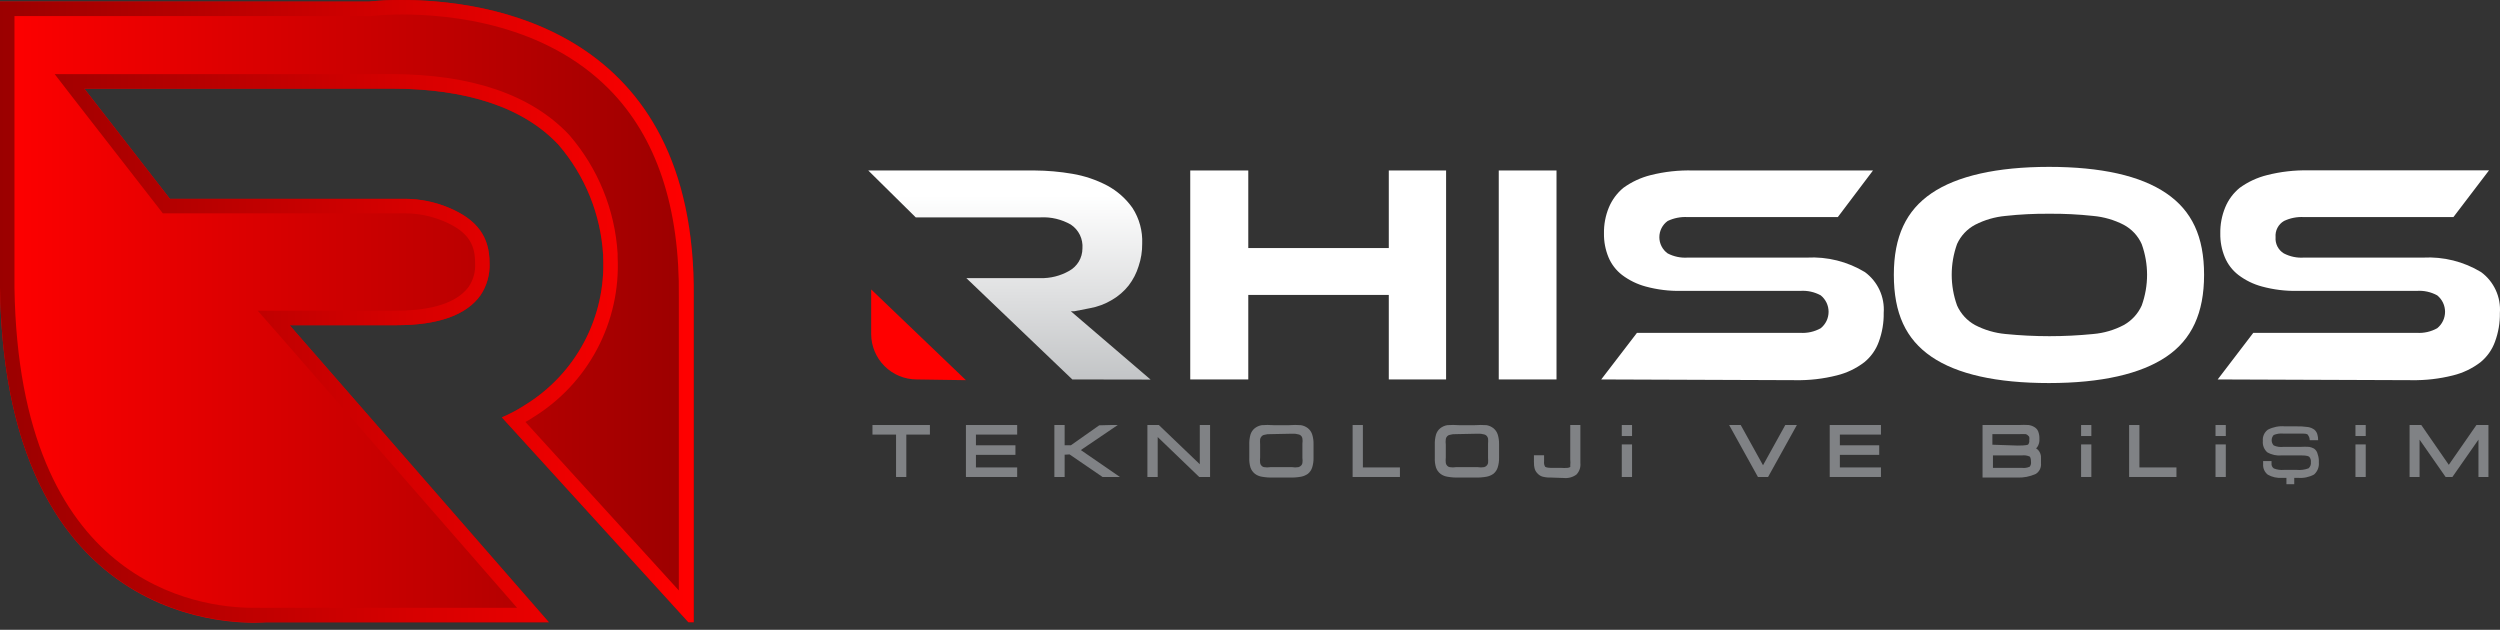 <svg width="131" height="33" viewBox="0 0 131 33" fill="none" xmlns="http://www.w3.org/2000/svg">
<rect x="0" y="0" width="131" height="33" fill="#333333" stroke="none"/>
<path d="M56.189 19.883L50.638 14.575H54.505C55.036 14.589 55.56 14.458 56.022 14.196C56.233 14.08 56.409 13.91 56.532 13.703C56.654 13.497 56.719 13.261 56.72 13.02C56.739 12.777 56.693 12.532 56.587 12.312C56.48 12.092 56.316 11.905 56.113 11.769C55.632 11.494 55.082 11.362 54.528 11.39H47.984L45.497 8.933H54.21C54.876 8.937 55.54 8.995 56.197 9.108C56.832 9.215 57.446 9.423 58.016 9.722C58.544 10.006 58.998 10.408 59.343 10.897C59.702 11.454 59.879 12.108 59.851 12.77C59.855 13.172 59.791 13.572 59.662 13.953C59.55 14.314 59.376 14.653 59.146 14.954C58.905 15.259 58.61 15.516 58.274 15.712C57.913 15.93 57.514 16.079 57.099 16.152L56.287 16.311H56.113L60.291 19.89L56.189 19.883Z" fill="url(#paint0_linear)"/>
<path d="M72.773 19.883V15.454H65.41V19.883H62.369V8.933H65.41V12.998H72.773V8.933H75.775V19.883H72.773Z" fill="url(#paint1_linear)"/>
<path d="M81.561 8.933H78.535V19.883H81.561V8.933Z" fill="url(#paint2_linear)"/>
<path d="M83.904 19.883L85.777 17.441H94.331C94.705 17.466 95.079 17.382 95.407 17.199C95.535 17.095 95.639 16.964 95.71 16.815C95.781 16.666 95.818 16.503 95.818 16.338C95.818 16.173 95.781 16.01 95.71 15.861C95.639 15.712 95.535 15.581 95.407 15.477C95.078 15.297 94.704 15.216 94.331 15.242H88.09C87.465 15.255 86.842 15.178 86.24 15.015C85.79 14.895 85.368 14.689 84.996 14.408C84.681 14.165 84.435 13.843 84.283 13.476C84.121 13.081 84.041 12.658 84.048 12.232C84.04 11.764 84.127 11.3 84.306 10.867C84.472 10.47 84.733 10.118 85.064 9.843C85.495 9.531 85.981 9.304 86.497 9.176C87.223 8.994 87.971 8.912 88.719 8.933H98.145L96.302 11.375H88.431C88.07 11.354 87.711 11.425 87.385 11.58C87.25 11.677 87.14 11.804 87.065 11.952C86.989 12.1 86.95 12.263 86.95 12.429C86.95 12.595 86.989 12.758 87.065 12.906C87.14 13.054 87.25 13.181 87.385 13.278C87.709 13.447 88.074 13.523 88.439 13.498H94.687C95.751 13.441 96.808 13.705 97.72 14.257C98.052 14.501 98.316 14.825 98.489 15.199C98.661 15.573 98.736 15.984 98.706 16.395C98.715 16.912 98.627 17.426 98.448 17.912C98.297 18.33 98.035 18.7 97.69 18.981C97.263 19.308 96.772 19.543 96.249 19.671C95.54 19.85 94.811 19.935 94.08 19.921L83.904 19.883Z" fill="url(#paint3_linear)"/>
<path d="M107.365 20.072C104.621 20.072 102.55 19.61 101.208 18.692C99.866 17.775 99.237 16.418 99.237 14.4C99.237 12.383 99.889 11.026 101.216 10.124C102.543 9.221 104.636 8.744 107.365 8.744C110.095 8.744 112.158 9.206 113.508 10.124C114.857 11.041 115.494 12.399 115.494 14.4C115.494 16.402 114.85 17.79 113.515 18.692C112.181 19.595 110.103 20.072 107.365 20.072ZM107.365 11.2C106.606 11.194 105.846 11.232 105.091 11.314C104.535 11.365 103.994 11.522 103.498 11.777C103.079 11.999 102.746 12.353 102.55 12.785C102.176 13.827 102.176 14.966 102.55 16.008C102.744 16.442 103.074 16.802 103.491 17.032C103.988 17.291 104.532 17.451 105.091 17.502C106.619 17.654 108.158 17.654 109.686 17.502C110.245 17.454 110.789 17.294 111.286 17.032C111.701 16.801 112.031 16.442 112.226 16.008C112.6 14.969 112.6 13.832 112.226 12.793C112.033 12.357 111.699 12 111.278 11.777C110.78 11.521 110.236 11.364 109.678 11.314C108.91 11.231 108.138 11.193 107.365 11.2Z" fill="url(#paint4_linear)"/>
<path d="M116.207 19.883L118.072 17.441H126.633C127.008 17.466 127.382 17.382 127.71 17.199C127.838 17.095 127.942 16.964 128.013 16.815C128.084 16.666 128.121 16.503 128.121 16.338C128.121 16.173 128.084 16.01 128.013 15.861C127.942 15.712 127.838 15.581 127.71 15.477C127.381 15.297 127.007 15.216 126.633 15.242H120.385C119.761 15.255 119.138 15.178 118.535 15.015C118.085 14.896 117.662 14.69 117.291 14.408C116.976 14.165 116.73 13.843 116.579 13.476C116.416 13.081 116.336 12.658 116.344 12.232C116.335 11.764 116.423 11.3 116.601 10.867C116.765 10.468 117.026 10.116 117.36 9.843C117.79 9.531 118.277 9.304 118.793 9.176C119.501 8.996 120.231 8.912 120.961 8.926H130.425L128.559 11.375H120.726C120.366 11.354 120.006 11.425 119.68 11.58C119.534 11.665 119.415 11.79 119.337 11.941C119.259 12.091 119.226 12.26 119.24 12.429C119.227 12.597 119.26 12.765 119.336 12.915C119.413 13.065 119.529 13.191 119.672 13.278C119.997 13.447 120.362 13.523 120.726 13.498H126.975C128.039 13.441 129.096 13.705 130.008 14.257C130.34 14.5 130.604 14.825 130.776 15.198C130.949 15.572 131.024 15.984 130.994 16.395C131.003 16.912 130.915 17.426 130.736 17.911C130.584 18.33 130.322 18.699 129.977 18.981C129.55 19.308 129.06 19.543 128.537 19.671C127.828 19.85 127.099 19.934 126.368 19.921L116.207 19.883Z" fill="url(#paint5_linear)"/>
<path d="M48.03 19.883C47.399 19.881 46.794 19.63 46.348 19.183C45.902 18.737 45.651 18.133 45.649 17.502V15.166L50.615 19.921L48.03 19.883Z" fill="url(#paint6_linear)"/>
<path d="M121.257 23.507C121.177 23.463 121.09 23.432 120.999 23.416C120.848 23.406 120.696 23.406 120.544 23.416H119.65C119.477 23.438 119.301 23.412 119.142 23.34C119.073 23.266 119.035 23.169 119.035 23.067C119.035 22.966 119.073 22.869 119.142 22.794C119.295 22.731 119.461 22.704 119.627 22.719H120.476C120.78 22.719 120.893 22.719 120.939 22.794C120.984 22.87 121.022 22.916 121.03 23.067H121.47C121.473 22.957 121.457 22.847 121.424 22.741C121.395 22.654 121.342 22.575 121.272 22.514C121.175 22.445 121.064 22.398 120.946 22.378C120.728 22.347 120.507 22.335 120.287 22.34H119.718C119.414 22.314 119.109 22.375 118.838 22.514C118.746 22.581 118.673 22.671 118.627 22.774C118.58 22.878 118.562 22.992 118.573 23.105C118.562 23.215 118.577 23.326 118.616 23.428C118.656 23.531 118.719 23.623 118.8 23.697C119.029 23.831 119.295 23.889 119.559 23.864H120.613C120.878 23.864 120.977 23.909 121.007 23.94C121.039 23.977 121.063 24.02 121.077 24.067C121.092 24.114 121.096 24.164 121.09 24.212C121.099 24.273 121.092 24.334 121.071 24.391C121.05 24.448 121.015 24.499 120.969 24.539C120.769 24.615 120.553 24.644 120.34 24.622H119.688C119.505 24.64 119.32 24.614 119.149 24.546C119.106 24.516 119.072 24.475 119.05 24.427C119.029 24.378 119.021 24.326 119.028 24.273V24.16H118.588C118.588 24.235 118.588 24.288 118.588 24.319C118.58 24.424 118.598 24.529 118.64 24.626C118.683 24.722 118.748 24.807 118.831 24.872C119.061 25.003 119.325 25.061 119.589 25.039H119.809V25.373H120.218V25.039H120.408C120.702 25.065 120.997 25.004 121.257 24.865C121.346 24.785 121.415 24.687 121.458 24.576C121.502 24.465 121.519 24.346 121.507 24.228C121.517 24.084 121.496 23.939 121.447 23.803C121.424 23.684 121.356 23.578 121.257 23.507Z" fill="#808285"/>
<path d="M46.953 24.994V22.772H45.717V22.271H48.727V22.772H47.491V24.994H46.953Z" fill="#808285"/>
<path d="M50.615 24.994V22.271H53.3V22.772H51.139V23.333H53.209V23.834H51.139V24.493H53.3V24.994H50.615Z" fill="#808285"/>
<path d="M57.774 24.994L56.045 23.811L55.787 23.826V24.994H55.249V22.271H55.787V23.333H56.113L57.599 22.287L58.206 22.271H58.57L56.636 23.583L58.684 24.994H57.774Z" fill="#808285"/>
<path d="M62.839 24.994L60.663 22.901V24.994H60.124V22.271H60.723L62.869 24.326V22.271H63.408V24.994H62.839Z" fill="#808285"/>
<path d="M66.729 25.024C66.523 25.03 66.317 25.015 66.115 24.979C65.985 24.958 65.863 24.906 65.758 24.827C65.649 24.741 65.567 24.625 65.523 24.493C65.475 24.331 65.455 24.162 65.463 23.993V23.31C65.455 23.131 65.476 22.952 65.523 22.779C65.562 22.645 65.642 22.526 65.751 22.438C65.857 22.356 65.982 22.301 66.115 22.279C66.319 22.263 66.525 22.263 66.729 22.279H67.563C67.765 22.263 67.968 22.263 68.17 22.279C68.302 22.301 68.428 22.356 68.534 22.438C68.641 22.525 68.72 22.641 68.761 22.772C68.811 22.937 68.834 23.108 68.829 23.28V23.978C68.834 24.149 68.811 24.321 68.761 24.486C68.722 24.62 68.643 24.739 68.534 24.827C68.427 24.903 68.306 24.954 68.177 24.979C67.975 25.015 67.769 25.03 67.563 25.024H66.729ZM66.577 22.749C66.465 22.742 66.352 22.755 66.244 22.787C66.182 22.799 66.128 22.834 66.092 22.886C66.063 22.921 66.042 22.962 66.031 23.007C66.023 23.105 66.023 23.204 66.031 23.303V23.962C66.02 24.061 66.02 24.16 66.031 24.258C66.036 24.303 66.055 24.346 66.085 24.38C66.12 24.431 66.175 24.466 66.236 24.478C66.346 24.498 66.46 24.498 66.57 24.478H67.7C67.812 24.498 67.928 24.498 68.041 24.478C68.1 24.461 68.153 24.427 68.192 24.38C68.219 24.346 68.237 24.308 68.246 24.266C68.259 24.178 68.259 24.088 68.246 24V23.242C68.259 23.154 68.259 23.065 68.246 22.977C68.24 22.936 68.224 22.897 68.2 22.863C68.163 22.813 68.109 22.778 68.048 22.764C67.938 22.732 67.822 22.719 67.707 22.726L66.577 22.749Z" fill="#808285"/>
<path d="M70.877 24.994V22.271H71.415V24.493H73.356V24.994H70.877Z" fill="#808285"/>
<path d="M76.45 25.024C76.245 25.03 76.039 25.015 75.836 24.979C75.707 24.958 75.584 24.906 75.48 24.827C75.37 24.741 75.288 24.625 75.245 24.493C75.197 24.331 75.176 24.162 75.184 23.993V23.31C75.177 23.131 75.197 22.952 75.245 22.779C75.284 22.645 75.363 22.526 75.472 22.438C75.578 22.356 75.703 22.301 75.836 22.279C76.04 22.263 76.246 22.263 76.45 22.279H77.284C77.489 22.264 77.694 22.264 77.898 22.279C78.028 22.302 78.151 22.357 78.255 22.438C78.362 22.525 78.441 22.641 78.482 22.772C78.532 22.937 78.555 23.108 78.551 23.28V23.978C78.556 24.149 78.533 24.321 78.482 24.486C78.443 24.62 78.364 24.739 78.255 24.827C78.148 24.903 78.027 24.954 77.898 24.979C77.696 25.015 77.49 25.03 77.284 25.024H76.45ZM76.299 22.749C76.186 22.742 76.073 22.755 75.965 22.787C75.903 22.799 75.849 22.834 75.813 22.886C75.784 22.92 75.765 22.962 75.76 23.007C75.746 23.105 75.746 23.205 75.76 23.303V23.962C75.749 24.061 75.749 24.16 75.76 24.258C75.765 24.303 75.784 24.346 75.813 24.38C75.849 24.431 75.903 24.466 75.965 24.478C76.075 24.497 76.188 24.497 76.299 24.478H77.428C77.541 24.498 77.657 24.498 77.77 24.478C77.829 24.461 77.882 24.427 77.921 24.38C77.945 24.345 77.963 24.306 77.974 24.266C77.982 24.177 77.982 24.089 77.974 24V23.242C77.982 23.154 77.982 23.065 77.974 22.977C77.963 22.936 77.945 22.898 77.921 22.863C77.884 22.813 77.83 22.778 77.77 22.764C77.659 22.732 77.543 22.719 77.428 22.726L76.299 22.749Z" fill="#808285"/>
<path d="M81.288 25.024C81.137 25.03 80.987 25.015 80.841 24.979C80.739 24.952 80.647 24.897 80.575 24.819C80.507 24.754 80.455 24.674 80.424 24.584C80.388 24.456 80.373 24.323 80.378 24.19V23.856H80.909V24.19C80.896 24.285 80.918 24.382 80.969 24.463C80.969 24.463 81.053 24.516 81.258 24.516H81.788C81.907 24.526 82.026 24.526 82.145 24.516C82.193 24.51 82.239 24.495 82.281 24.471C82.287 24.44 82.287 24.41 82.281 24.38C82.293 24.281 82.293 24.182 82.281 24.084V22.271H82.812V24.266C82.823 24.375 82.811 24.484 82.775 24.588C82.74 24.691 82.683 24.786 82.607 24.865C82.418 25.005 82.183 25.07 81.948 25.047L81.288 25.024Z" fill="#808285"/>
<path d="M92.116 24.994L90.607 22.271H91.214L92.382 24.38L93.549 22.271H94.156L92.647 24.994H92.116Z" fill="#808285"/>
<path d="M95.877 24.994V22.271H98.562V22.772H96.408V23.333H98.471V23.834H96.408V24.493H98.562V24.994H95.877Z" fill="#808285"/>
<path d="M103.885 25.024V22.271H105.788C105.957 22.261 106.127 22.261 106.296 22.271C106.404 22.285 106.507 22.321 106.6 22.378C106.693 22.43 106.765 22.513 106.804 22.613C106.849 22.734 106.87 22.863 106.865 22.992C106.878 23.147 106.838 23.302 106.751 23.431L106.691 23.492L106.797 23.576C106.85 23.635 106.892 23.704 106.918 23.78C106.944 23.855 106.954 23.936 106.948 24.015V24.281C106.958 24.389 106.938 24.498 106.89 24.596C106.842 24.694 106.767 24.776 106.675 24.834C106.371 24.972 106.039 25.037 105.705 25.024H103.885ZM105.947 24.516C106.087 24.534 106.229 24.513 106.357 24.455C106.384 24.421 106.404 24.382 106.415 24.341C106.427 24.299 106.43 24.256 106.425 24.212C106.425 24 106.372 23.939 106.357 23.924C106.229 23.867 106.087 23.846 105.947 23.864H104.431V24.516H105.947ZM105.735 23.348C106.182 23.348 106.266 23.303 106.273 23.295C106.298 23.264 106.316 23.229 106.326 23.191C106.337 23.154 106.34 23.114 106.334 23.075C106.343 23.017 106.343 22.959 106.334 22.901C106.327 22.88 106.314 22.861 106.296 22.848C106.26 22.803 106.213 22.769 106.16 22.749C106.036 22.742 105.912 22.742 105.788 22.749H104.401V23.303L105.735 23.348Z" fill="#808285"/>
<path d="M111.566 24.994V22.271H112.105V24.493H114.046V24.994H111.566Z" fill="#808285"/>
<path d="M129.871 24.994V23.037L128.506 24.994H128.15L126.785 23.037V24.994H126.262V22.271H126.876L128.317 24.357L129.765 22.271H130.394V24.994H129.871Z" fill="#808285"/>
<path d="M85.519 22.271H84.981V22.848H85.519V22.271Z" fill="#808285"/>
<path d="M85.519 23.288H84.981V24.994H85.519V23.288Z" fill="#808285"/>
<path d="M116.632 22.271H116.093V22.848H116.632V22.271Z" fill="#808285"/>
<path d="M116.632 23.288H116.093V24.994H116.632V23.288Z" fill="#808285"/>
<path d="M109.587 22.271H109.049V22.848H109.587V22.271Z" fill="#808285"/>
<path d="M109.587 23.288H109.049V24.994H109.587V23.288Z" fill="#808285"/>
<path d="M123.964 22.271H123.426V22.848H123.964V22.271Z" fill="#808285"/>
<path d="M123.964 23.288H123.426V24.994H123.964V23.288Z" fill="#808285"/>
<path d="M15.173 17.039H20.792C22.961 17.039 24.439 16.509 25.175 15.477C25.511 14.979 25.679 14.387 25.653 13.786C25.653 12.399 25.001 11.511 23.529 10.89C22.793 10.579 22.001 10.419 21.202 10.419H8.902L4.413 4.641H20.474C24.477 4.641 27.442 5.635 29.27 7.591C30.66 9.209 31.481 11.239 31.605 13.369V13.475C31.678 15.018 31.336 16.552 30.613 17.917C29.89 19.282 28.813 20.427 27.495 21.233C27.116 21.48 26.715 21.694 26.297 21.87L36.072 32.607H36.352V15.606C36.549 -2.069 19.336 0.084 19.336 0.084H0V15.075C0.281 34.048 13.945 32.607 13.945 32.607H28.762L15.173 17.039Z" fill="url(#paint7_linear)"/>
<path d="M21.058 0.759C23.666 0.759 28.549 1.267 31.924 4.679C34.403 7.189 35.632 10.867 35.571 15.606V30.939L27.533 22.112C27.658 22.045 27.78 21.972 27.897 21.892C29.331 21.02 30.502 19.776 31.288 18.294C32.074 16.811 32.446 15.144 32.364 13.468V13.293C32.225 10.999 31.335 8.814 29.831 7.075C27.844 4.96 24.697 3.883 20.474 3.883H2.866L3.814 5.111L8.303 10.882L8.531 11.178H21.202C21.902 11.178 22.595 11.317 23.241 11.587C24.614 12.163 24.895 12.884 24.895 13.786C24.923 14.229 24.803 14.67 24.553 15.037C23.795 16.061 22.104 16.281 20.762 16.281H13.505L14.604 17.532L27.093 31.849H13.869C13.869 31.849 13.649 31.849 13.277 31.849C10.404 31.849 0.993 30.643 0.758 15.075V0.842H19.427C19.969 0.786 20.513 0.758 21.058 0.759ZM21.058 0.001C20.483 -0.004 19.908 0.024 19.336 0.084H0V15.075C0.243 31.515 10.533 32.607 13.277 32.607C13.702 32.607 13.945 32.607 13.945 32.607H28.762L15.173 17.039H20.792C22.961 17.039 24.439 16.508 25.175 15.477C25.511 14.979 25.679 14.386 25.653 13.786C25.653 12.399 25.001 11.511 23.529 10.889C22.793 10.579 22.001 10.419 21.202 10.419H8.902L4.413 4.641H20.474C24.477 4.641 27.442 5.635 29.27 7.591C30.66 9.209 31.481 11.239 31.605 13.369V13.475C31.678 15.018 31.336 16.552 30.613 17.917C29.89 19.281 28.813 20.427 27.495 21.233C27.116 21.48 26.715 21.693 26.297 21.869L36.072 32.607H36.352V15.606C36.504 1.396 25.41 0.001 21.058 0.001Z" fill="url(#paint8_linear)"/>
<defs>
<linearGradient id="paint0_linear" x1="52.883" y1="10.26" x2="52.883" y2="20.982" gradientUnits="userSpaceOnUse">
<stop stop-color="white"/>
<stop offset="1" stop-color="#BCBEC0"/>
</linearGradient>
<linearGradient id="paint1_linear" x1="479.176" y1="551.268" x2="479.176" y2="706.095" gradientUnits="userSpaceOnUse">
<stop stop-color="white"/>
<stop offset="1" stop-color="#BCBEC0"/>
</linearGradient>
<linearGradient id="paint2_linear" x1="216.38" y1="551.268" x2="216.38" y2="706.095" gradientUnits="userSpaceOnUse">
<stop stop-color="white"/>
<stop offset="1" stop-color="#BCBEC0"/>
</linearGradient>
<linearGradient id="paint3_linear" x1="978.613" y1="553.372" x2="978.613" y2="708.802" gradientUnits="userSpaceOnUse">
<stop stop-color="white"/>
<stop offset="1" stop-color="#BCBEC0"/>
</linearGradient>
<linearGradient id="paint4_linear" x1="1425.69" y1="569.857" x2="1425.69" y2="730.046" gradientUnits="userSpaceOnUse">
<stop stop-color="white"/>
<stop offset="1" stop-color="#BCBEC0"/>
</linearGradient>
<linearGradient id="paint5_linear" x1="1640.03" y1="553.654" x2="1640.03" y2="709.165" gradientUnits="userSpaceOnUse">
<stop stop-color="white"/>
<stop offset="1" stop-color="#BCBEC0"/>
</linearGradient>
<linearGradient id="paint6_linear" x1="62.933" y1="250.654" x2="62.933" y2="317.882" gradientUnits="userSpaceOnUse">
<stop stop-color="#FF0000"/>
<stop offset="1" stop-color="#9B0000"/>
</linearGradient>
<linearGradient id="paint7_linear" x1="0" y1="16.304" x2="36.337" y2="16.304" gradientUnits="userSpaceOnUse">
<stop stop-color="#FF0000"/>
<stop offset="1" stop-color="#9B0000"/>
</linearGradient>
<linearGradient id="paint8_linear" x1="0" y1="16.304" x2="36.337" y2="16.304" gradientUnits="userSpaceOnUse">
<stop stop-color="#9B0000"/>
<stop offset="1" stop-color="#FF0000"/>
</linearGradient>
</defs>
</svg>

